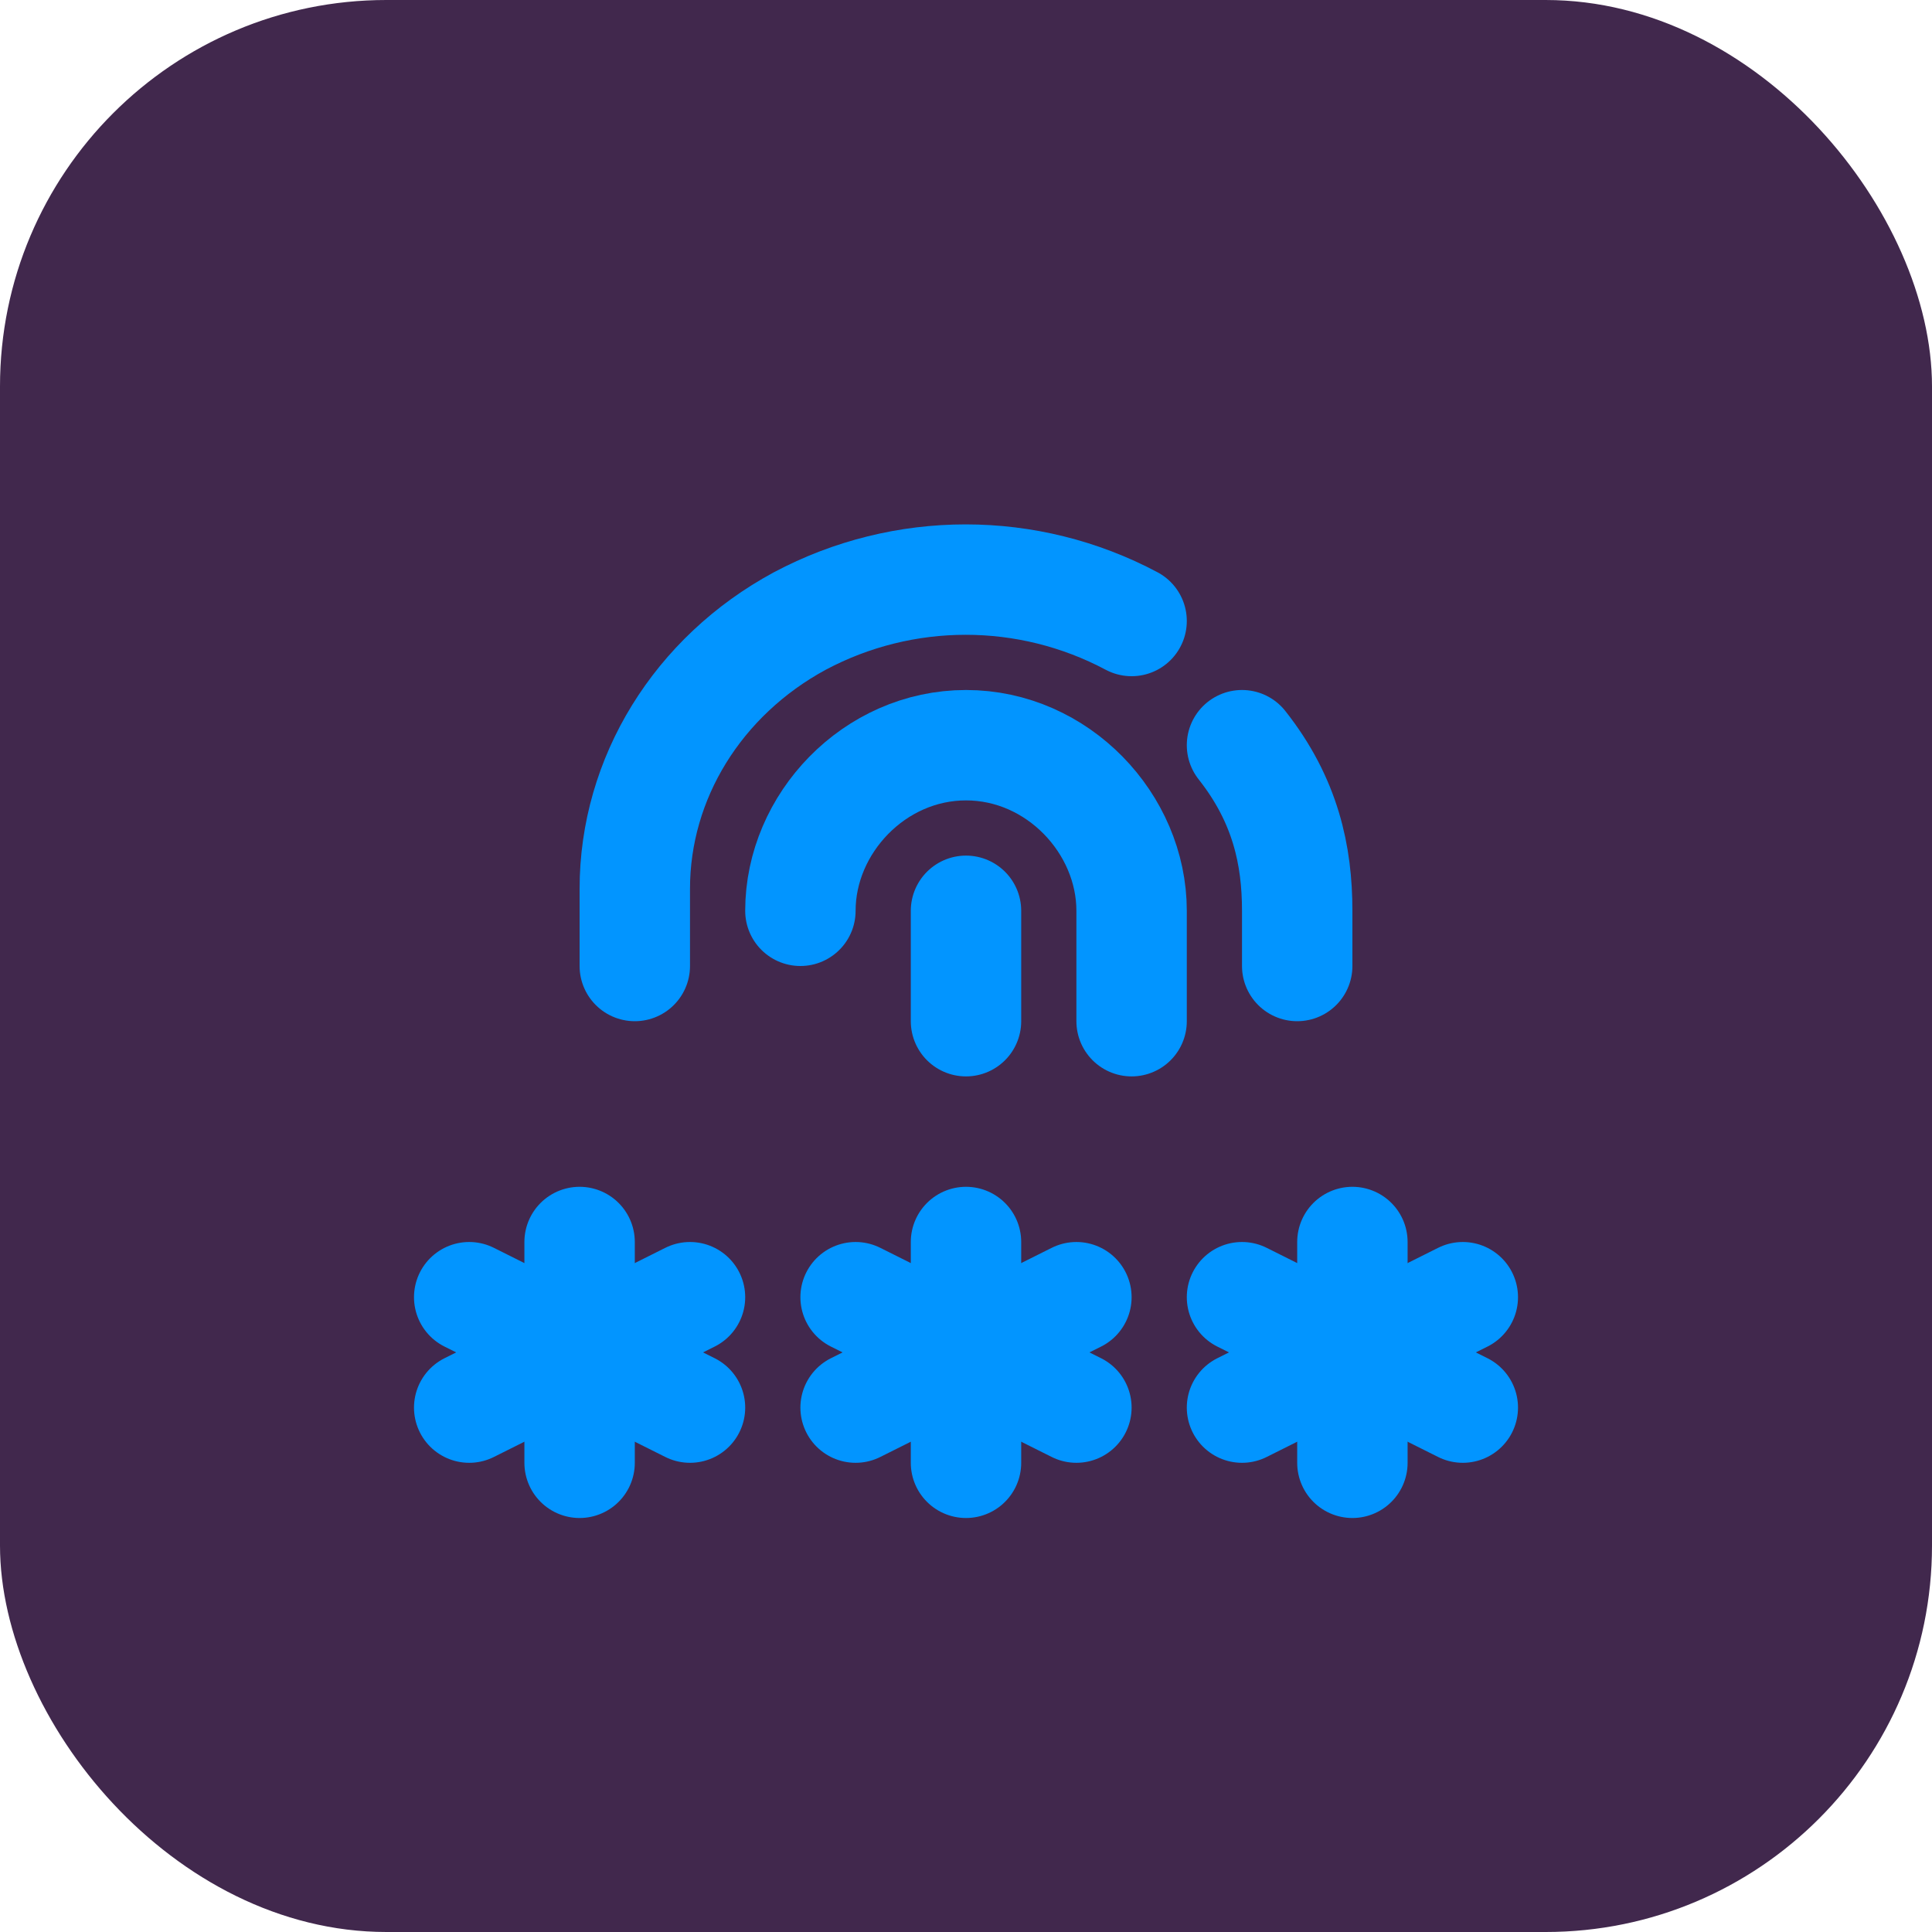 <?xml version="1.0" encoding="UTF-8"?>
<svg xmlns="http://www.w3.org/2000/svg" viewBox="0 0 35 35">
  <defs>
    <style>
      .cls-1, .cls-2 {
        fill: none;
      }

      .cls-1, .cls-3 {
        stroke-width: 0px;
      }

      .cls-2 {
        stroke: #0295ff;
        stroke-linecap: round;
        stroke-linejoin: round;
        stroke-width: 2px;
      }

      .cls-3 {
        fill: #41284d;
      }
    </style>
  </defs>
  <g id="Layer_2" data-name="Layer 2">
    <rect class="cls-3" y="0" width="35" height="35" rx="7" ry="7"/>
  </g>
  <g id="Layer_1" data-name="Layer 1">
    <g>
      <path class="cls-1" d="m5.5,5.5h24v24H5.5V5.5Z"/>
      <path class="cls-2" d="m22.5,13.5c.79,1,1,2,1,3v1"/>
      <path class="cls-2" d="m14.5,16.5c0-1.58,1.34-3,3-3s3,1.42,3,3v2"/>
      <path class="cls-2" d="m17.5,16.5v2"/>
      <path class="cls-2" d="m11.5,17.5v-1.4c0-2,1.14-3.85,2.99-4.85,1.88-1,4.13-1,6.01,0"/>
      <path class="cls-2" d="m17.5,22.5v4"/>
      <path class="cls-2" d="m15.5,25.5l4-2"/>
      <path class="cls-2" d="m15.5,23.5l4,2"/>
      <path class="cls-2" d="m10.5,22.5v4"/>
      <path class="cls-2" d="m8.5,25.5l4-2"/>
      <path class="cls-2" d="m8.5,23.5l4,2"/>
      <path class="cls-2" d="m24.5,22.5v4"/>
      <path class="cls-2" d="m22.5,25.5l4-2"/>
      <path class="cls-2" d="m22.5,23.5l4,2"/>
    </g>
  </g>
</svg>